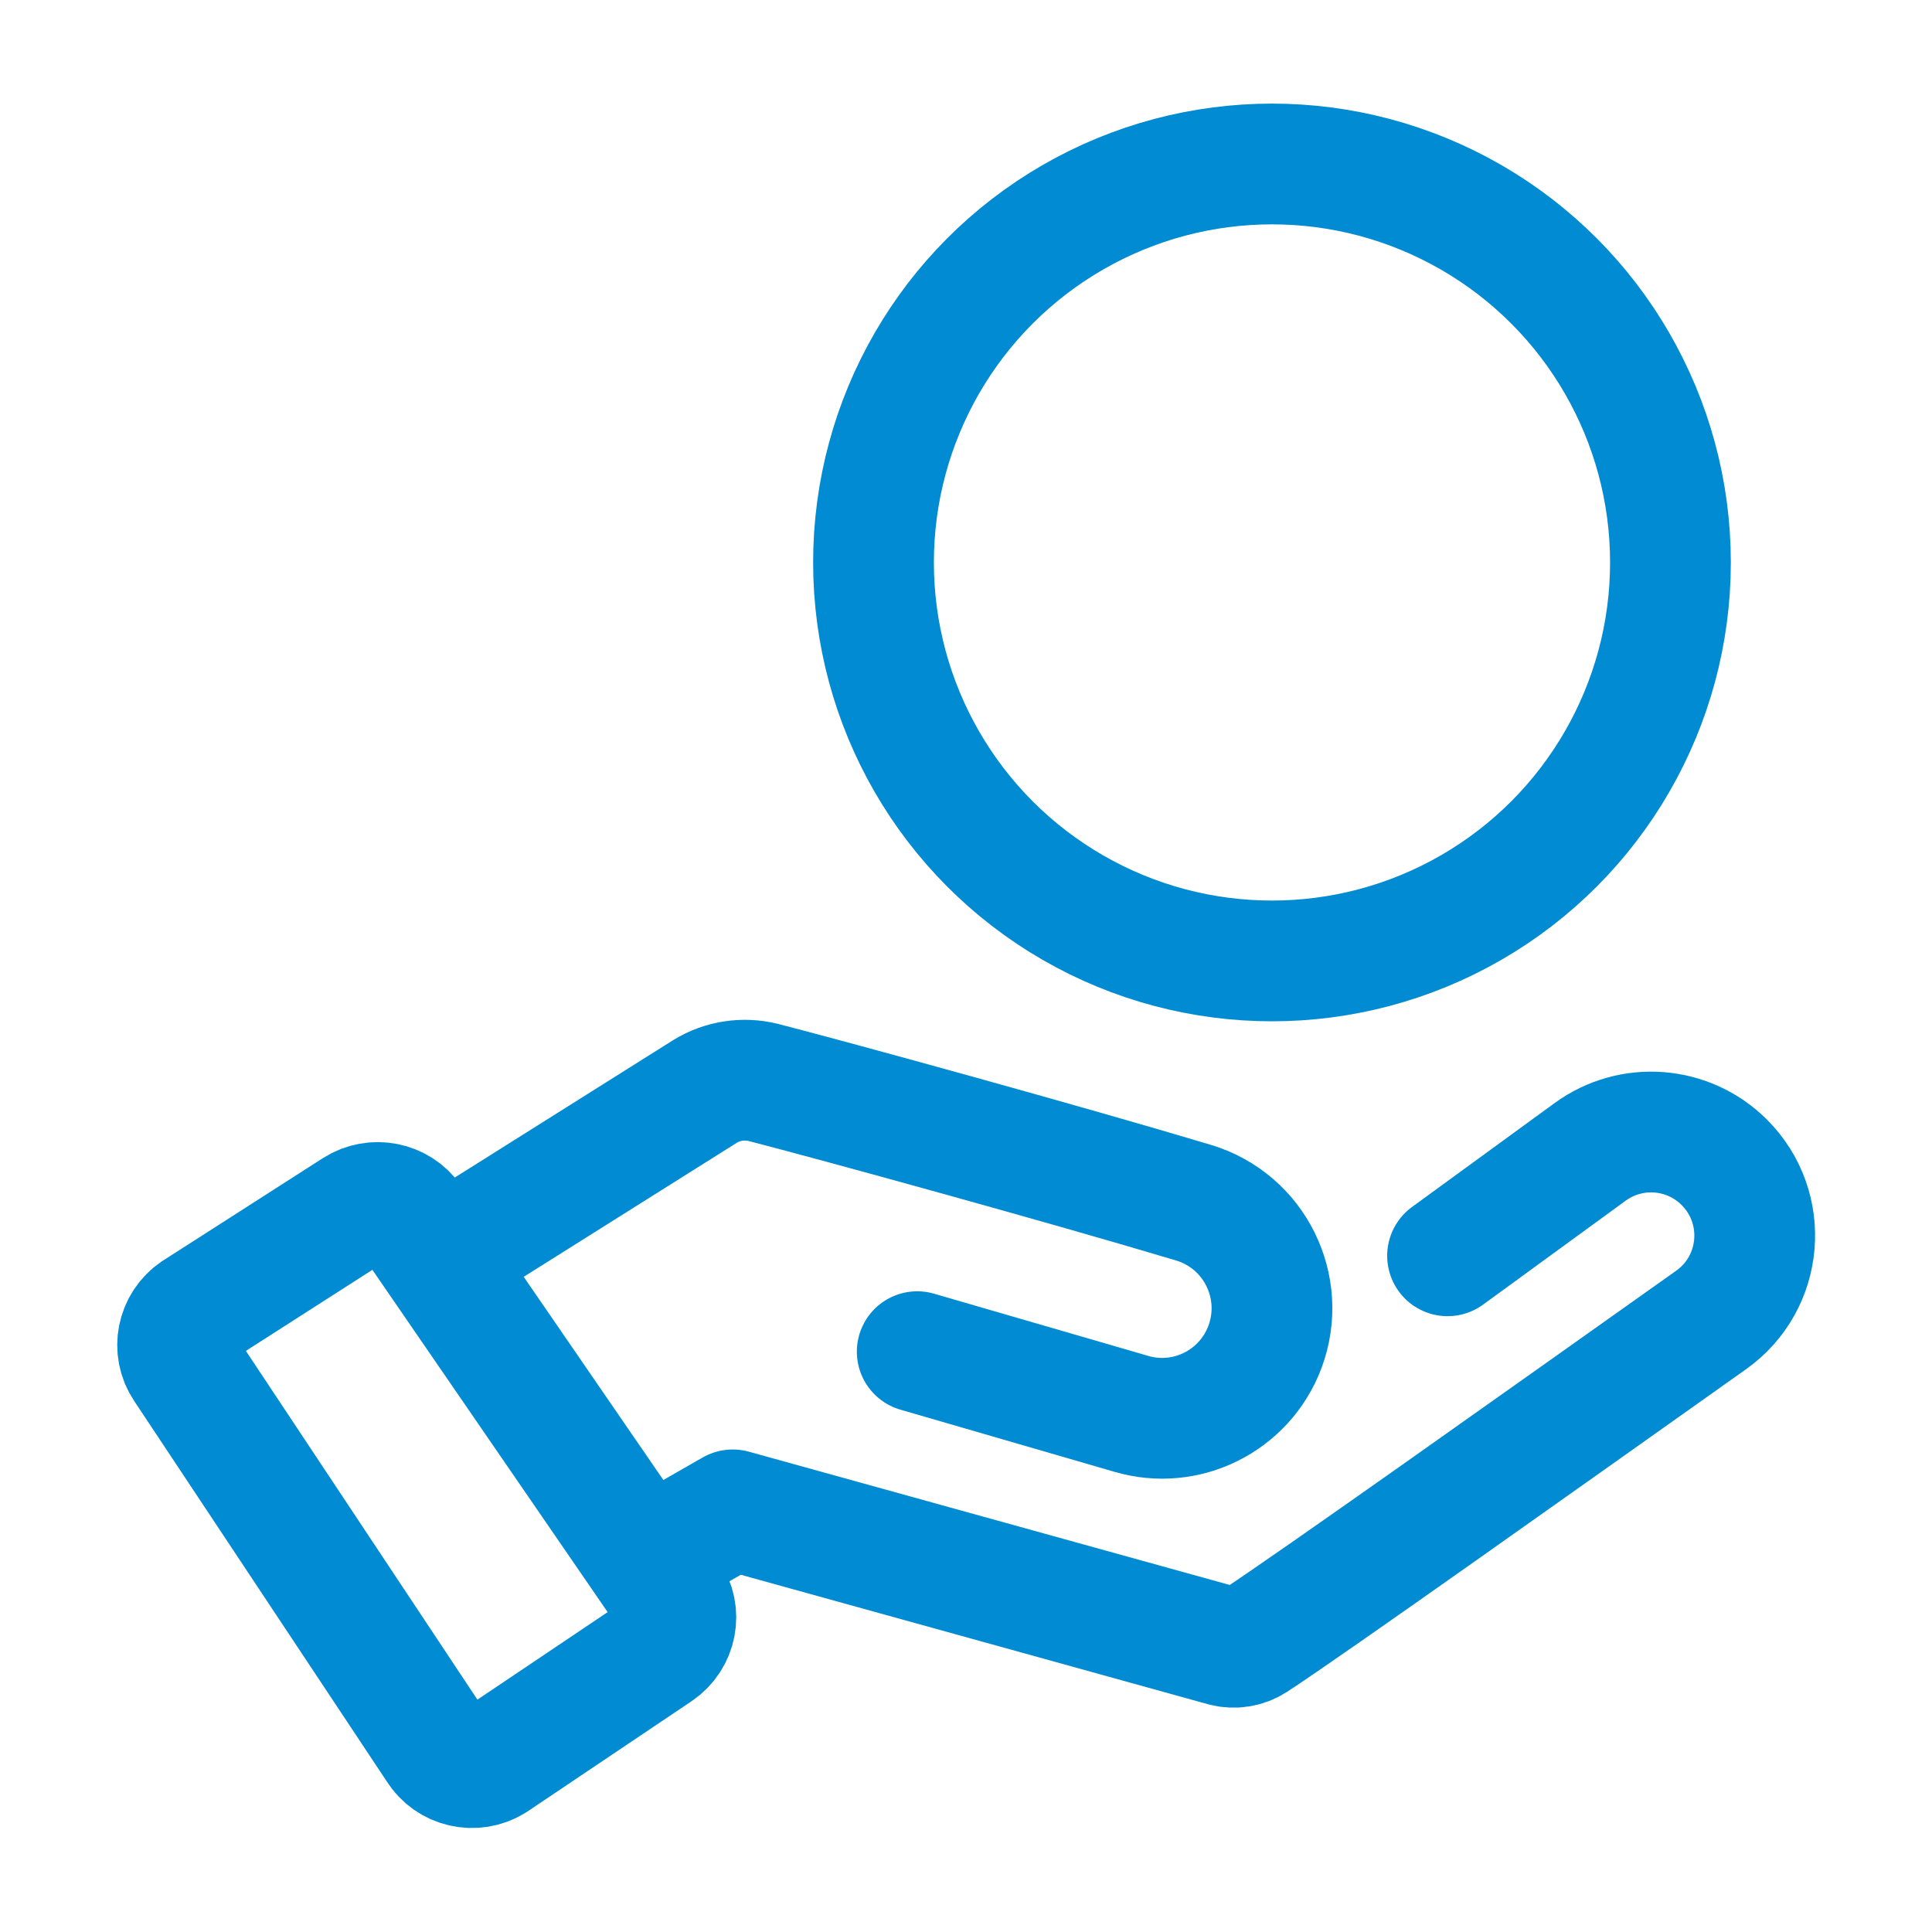 <?xml version="1.0" encoding="UTF-8"?>
<svg xmlns="http://www.w3.org/2000/svg" baseProfile="tiny" version="1.2" viewBox="0 0 800 800">
  <!-- Generator: Adobe Illustrator 28.7.1, SVG Export Plug-In . SVG Version: 1.2.0 Build 142)  -->
  <g>
    <g id="Layer_1">
      <g>
        <g>
          <path d="M180.9,723.7l-104.5-157.4c-5.2-7.7-3.1-18.1,4.6-23.3,0,0,.1,0,.2-.1l66-42.3c7.7-4.9,17.9-2.9,23.1,4.5l106.6,155.1c5.3,7.7,3.3,18.2-4.5,23.5,0,0,0,0,0,0l-68,45.7c-7.9,4.9-18.4,2.5-23.3-5.4,0-.1-.2-.3-.2-.4Z" fill="none" stroke="#008bd2" stroke-linecap="round" stroke-linejoin="round" stroke-width="50"/>
          <path d="M182,521.1l110-69.2c7.2-4.4,15.8-5.7,24-3.7,28.8,7.4,125.2,33.9,178.2,49.8,25.3,7.6,38.8,35,29.6,59.7h0c-8.4,22.4-32.6,34.5-55.5,27.7l-88.5-25.7" fill="none" stroke="#008bd2" stroke-linecap="round" stroke-linejoin="round" stroke-width="50"/>
          <path d="M267.4,645.8l36-20.6,203.5,56.4c4.2,1.1,8.7.4,12.4-2,22.9-14.9,120.8-84.5,189.2-133,21.7-15.4,24.3-46.5,5.5-65.3h0c-14.9-14.9-38.5-16.8-55.6-4.3l-59,43" fill="none" stroke="#008bd2" stroke-linecap="round" stroke-linejoin="round" stroke-width="50"/>
        </g>
        <circle cx="526.7" cy="232.9" r="165" fill="none" stroke="#008bd2" stroke-linecap="round" stroke-linejoin="round" stroke-width="50"/>
      </g>
    </g>
  </g>
</svg>
